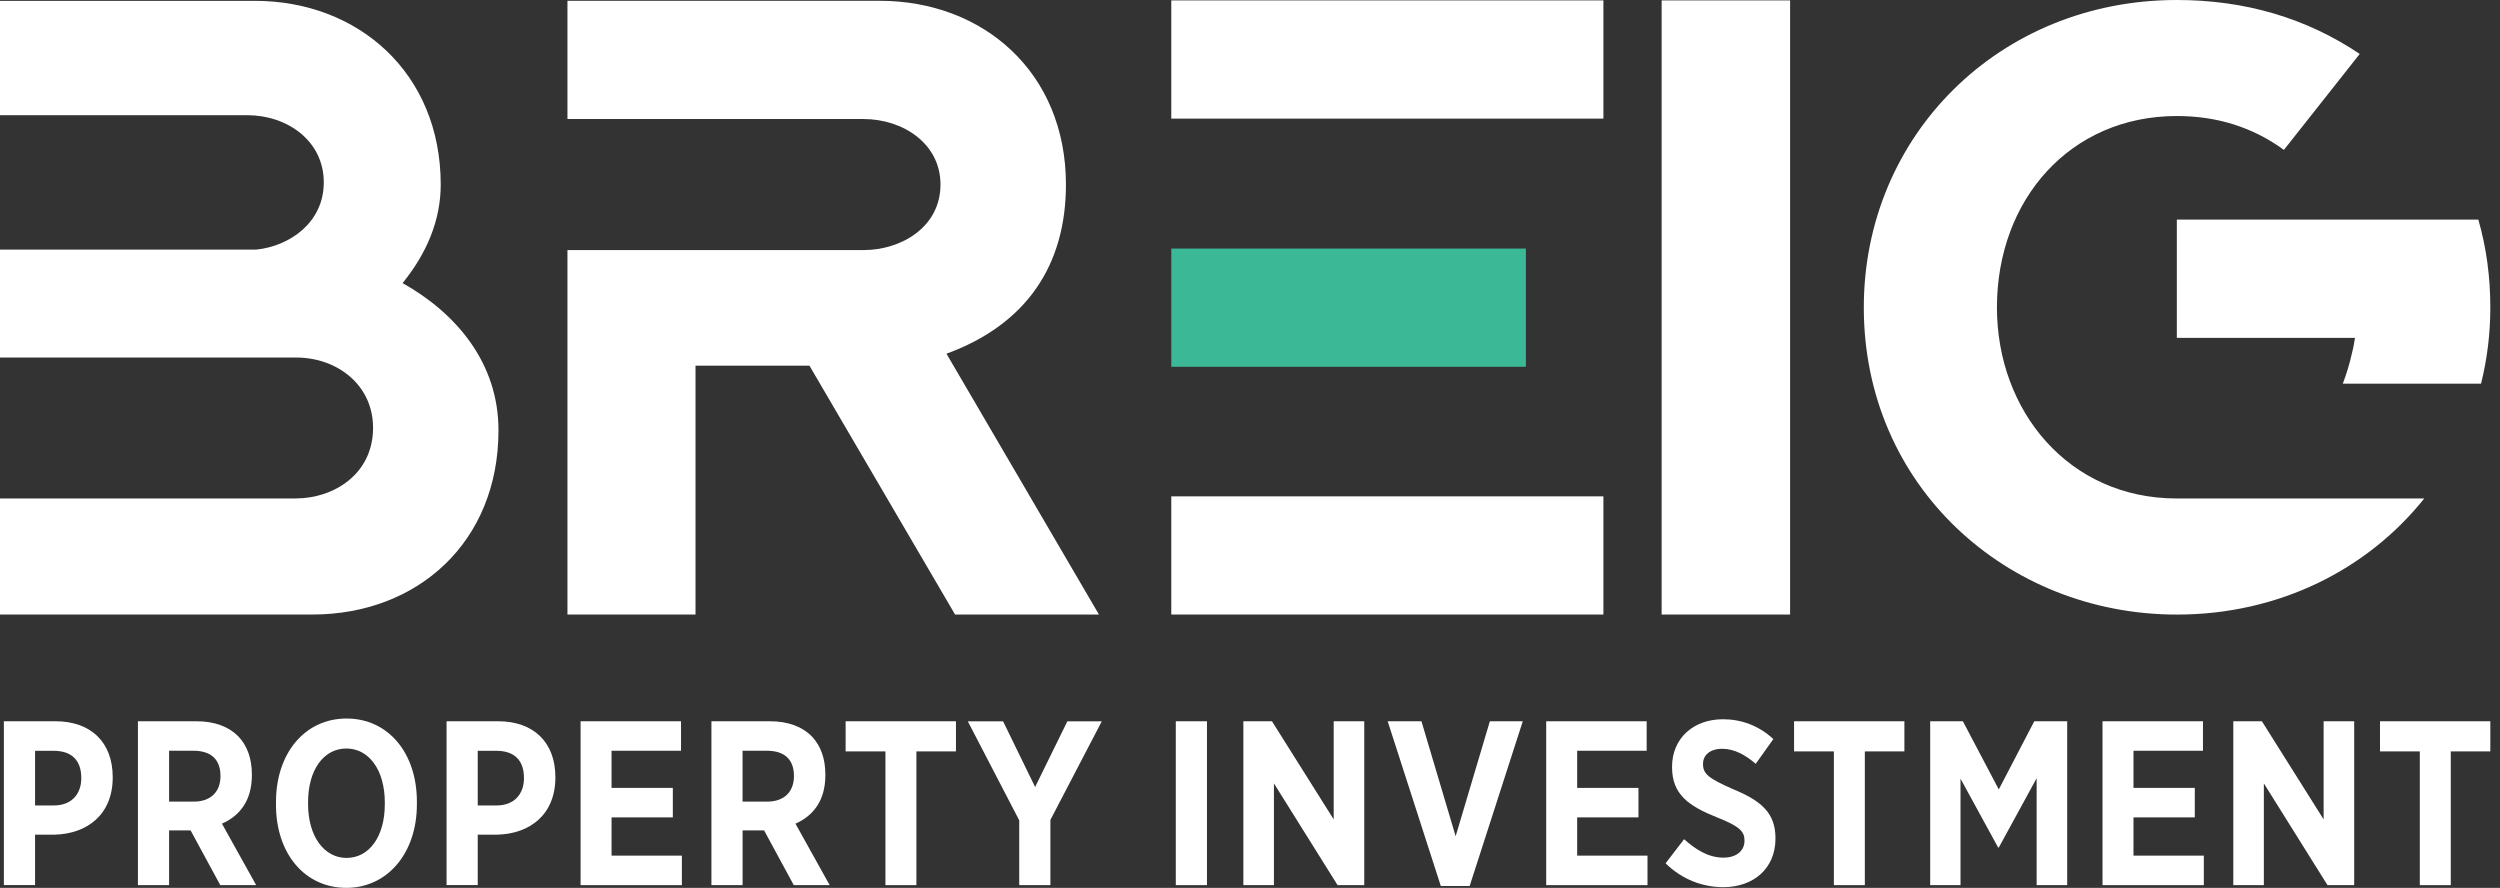 <?xml version="1.0" encoding="UTF-8"?> <svg xmlns="http://www.w3.org/2000/svg" width="107" height="38" viewBox="0 0 107 38" fill="none"><rect x="0" y="0" width="107" height="38" fill="#333333" stroke="none"/><path d="M71.118 0.017H76.616V26.302H71.118V0.017Z" fill="white"></path><path d="M17.231 12.116C18.256 10.852 18.863 9.439 18.863 7.9C18.863 3.117 15.324 0.036 10.907 0.036H0V4.93H5.481H10.577C12.301 4.93 13.858 6.03 13.858 7.807C13.858 9.53 12.392 10.539 10.962 10.684H5.481H0V15.303H5.481H12.686C14.409 15.303 15.967 16.459 15.967 18.31C15.967 20.308 14.262 21.333 12.667 21.333H5.481H0V26.302H13.363C17.89 26.302 21.335 23.187 21.335 18.42C21.337 15.542 19.541 13.416 17.231 12.116Z" fill="white"></path><path d="M40.509 15.139C43.956 13.876 45.622 11.326 45.622 7.899C45.622 3.096 42.084 0.034 37.649 0.034H24.287V5.094H29.768H36.953C38.641 5.094 40.253 6.139 40.253 7.899C40.253 9.733 38.549 10.703 36.972 10.703H29.768H24.287V26.302H29.768V15.652H34.645L40.877 26.302H47.035L40.509 15.139Z" fill="white"></path><path d="M50.131 0.017V5.077H55.631H68.626V0.017H50.131Z" fill="white"></path><path d="M55.631 21.244H50.131V26.302H68.626V21.244H55.631Z" fill="white"></path><path d="M55.631 15.698H65.308V10.638H55.631H50.131V15.698H55.631Z" fill="#3BB895"></path><path d="M93.168 14.461H100.794C100.758 14.68 100.722 14.901 100.667 15.101C100.566 15.561 100.432 16.001 100.272 16.421H106.188C106.449 15.38 106.586 14.287 106.586 13.157C106.586 11.854 106.42 10.61 106.073 9.399H93.168V14.461Z" fill="white"></path><path d="M93.168 21.335C88.529 21.335 85.469 17.578 85.469 13.16C85.469 8.541 88.604 4.966 93.168 4.966C94.891 4.966 96.413 5.443 97.751 6.415L100.996 2.309C98.704 0.768 96.083 0 93.17 0C85.582 0 79.771 5.792 79.771 13.16C79.771 20.803 85.893 26.304 93.17 26.304C97.537 26.304 101.329 24.378 103.758 21.335H93.168Z" fill="white"></path><path d="M0.166 30.87H2.376C3.886 30.87 4.824 31.766 4.824 33.258V33.278C4.824 34.867 3.727 35.695 2.32 35.724H1.501V37.882H0.166V30.87ZM2.311 34.473C3.056 34.473 3.479 33.99 3.479 33.308V33.298C3.479 32.538 3.066 32.134 2.292 32.134H1.501V34.475H2.311V34.473Z" fill="white"></path><path d="M5.901 30.87H8.404C9.178 30.87 9.784 31.091 10.217 31.535C10.576 31.92 10.78 32.46 10.78 33.144V33.182C10.78 34.261 10.265 34.915 9.5 35.253L10.964 37.884H9.428L8.158 35.542H7.237V37.884H5.903V30.87H5.901ZM8.295 34.309C9.031 34.309 9.437 33.876 9.437 33.22V33.211C9.437 32.488 9.014 32.132 8.278 32.132H7.237V34.309H8.295Z" fill="white"></path><path d="M11.812 34.444V34.328C11.812 32.227 13.056 30.753 14.832 30.753C16.609 30.753 17.843 32.218 17.843 34.309V34.425C17.843 36.517 16.581 38 14.823 38C13.046 38 11.812 36.536 11.812 34.444ZM16.47 34.416V34.349C16.47 32.942 15.78 32.036 14.823 32.036C13.866 32.036 13.185 32.932 13.185 34.34V34.406C13.185 35.813 13.885 36.719 14.832 36.719C15.789 36.719 16.47 35.823 16.47 34.416Z" fill="white"></path><path d="M19.113 30.87H21.322C22.832 30.87 23.77 31.766 23.77 33.258V33.278C23.77 34.867 22.674 35.695 21.267 35.724H20.447V37.882H19.113V30.87ZM21.258 34.473C22.003 34.473 22.426 33.99 22.426 33.308V33.298C22.426 32.538 22.012 32.134 21.238 32.134H20.447V34.475H21.258V34.473Z" fill="white"></path><path d="M24.849 30.87H29.148V32.132H26.174V33.722H28.797V34.984H26.174V36.621H29.184V37.884H24.849V30.87Z" fill="white"></path><path d="M30.447 30.87H32.95C33.724 30.87 34.33 31.091 34.763 31.535C35.121 31.92 35.325 32.46 35.325 33.144V33.182C35.325 34.261 34.811 34.915 34.046 35.253L35.51 37.884H33.974L32.704 35.542H31.783V37.884H30.449V30.87H30.447ZM32.839 34.309C33.575 34.309 33.981 33.876 33.981 33.22V33.211C33.981 32.488 33.558 32.132 32.822 32.132H31.781V34.309H32.839Z" fill="white"></path><path d="M37.895 32.16H36.193V30.87H40.915V32.16H39.222V37.884H37.897V32.16H37.895Z" fill="white"></path><path d="M43.623 35.11L41.422 30.872H42.932L44.303 33.684L45.683 30.872H47.157L44.957 35.091V37.884H43.623V35.11Z" fill="white"></path><path d="M50.324 30.87H51.658V37.884H50.324V30.87Z" fill="white"></path><path d="M53.216 30.87H54.44L57.082 35.07V30.87H58.39V37.884H57.248L54.524 33.529V37.884H53.216V30.87Z" fill="white"></path><path d="M59.393 30.87H60.838L62.302 35.792L63.766 30.87H65.175L62.901 37.922H61.667L59.393 30.87Z" fill="white"></path><path d="M66.178 30.87H70.477V32.132H67.503V33.722H70.126V34.984H67.503V36.621H70.513V37.884H66.178V30.87Z" fill="white"></path><path d="M71.287 36.95L72.078 35.918C72.547 36.332 73.091 36.707 73.764 36.707C74.324 36.707 74.665 36.408 74.665 35.985V35.975C74.665 35.6 74.473 35.369 73.487 34.984C72.29 34.502 71.564 34.012 71.564 32.835V32.816C71.564 31.611 72.465 30.784 73.745 30.784C74.526 30.784 75.274 31.053 75.899 31.632L75.144 32.692C74.711 32.317 74.233 32.048 73.708 32.048C73.194 32.048 72.889 32.317 72.889 32.692V32.702C72.889 33.125 73.129 33.318 74.187 33.781C75.375 34.273 75.99 34.793 75.99 35.872V35.891C75.99 37.173 75.05 37.971 73.754 37.971C72.908 37.969 72.025 37.672 71.287 36.95Z" fill="white"></path><path d="M78.488 32.16H76.786V30.87H81.508V32.16H79.815V37.884H78.49V32.16H78.488Z" fill="white"></path><path d="M82.612 30.87H84.011L85.548 33.788L87.067 30.87H88.476V37.884H87.168V33.308L85.548 36.275H85.521L83.91 33.327V37.884H82.612V30.87Z" fill="white"></path><path d="M89.988 30.87H94.287V32.132H91.313V33.722H93.937V34.984H91.313V36.621H94.324V37.884H89.988V30.87Z" fill="white"></path><path d="M95.585 30.87H96.809L99.451 35.07V30.87H100.759V37.884H99.617L96.893 33.529V37.884H95.585V30.87Z" fill="white"></path><path d="M103.566 32.16H101.864V30.87H106.586V32.16H104.893V37.884H103.568V32.16H103.566Z" fill="white"></path></svg> 